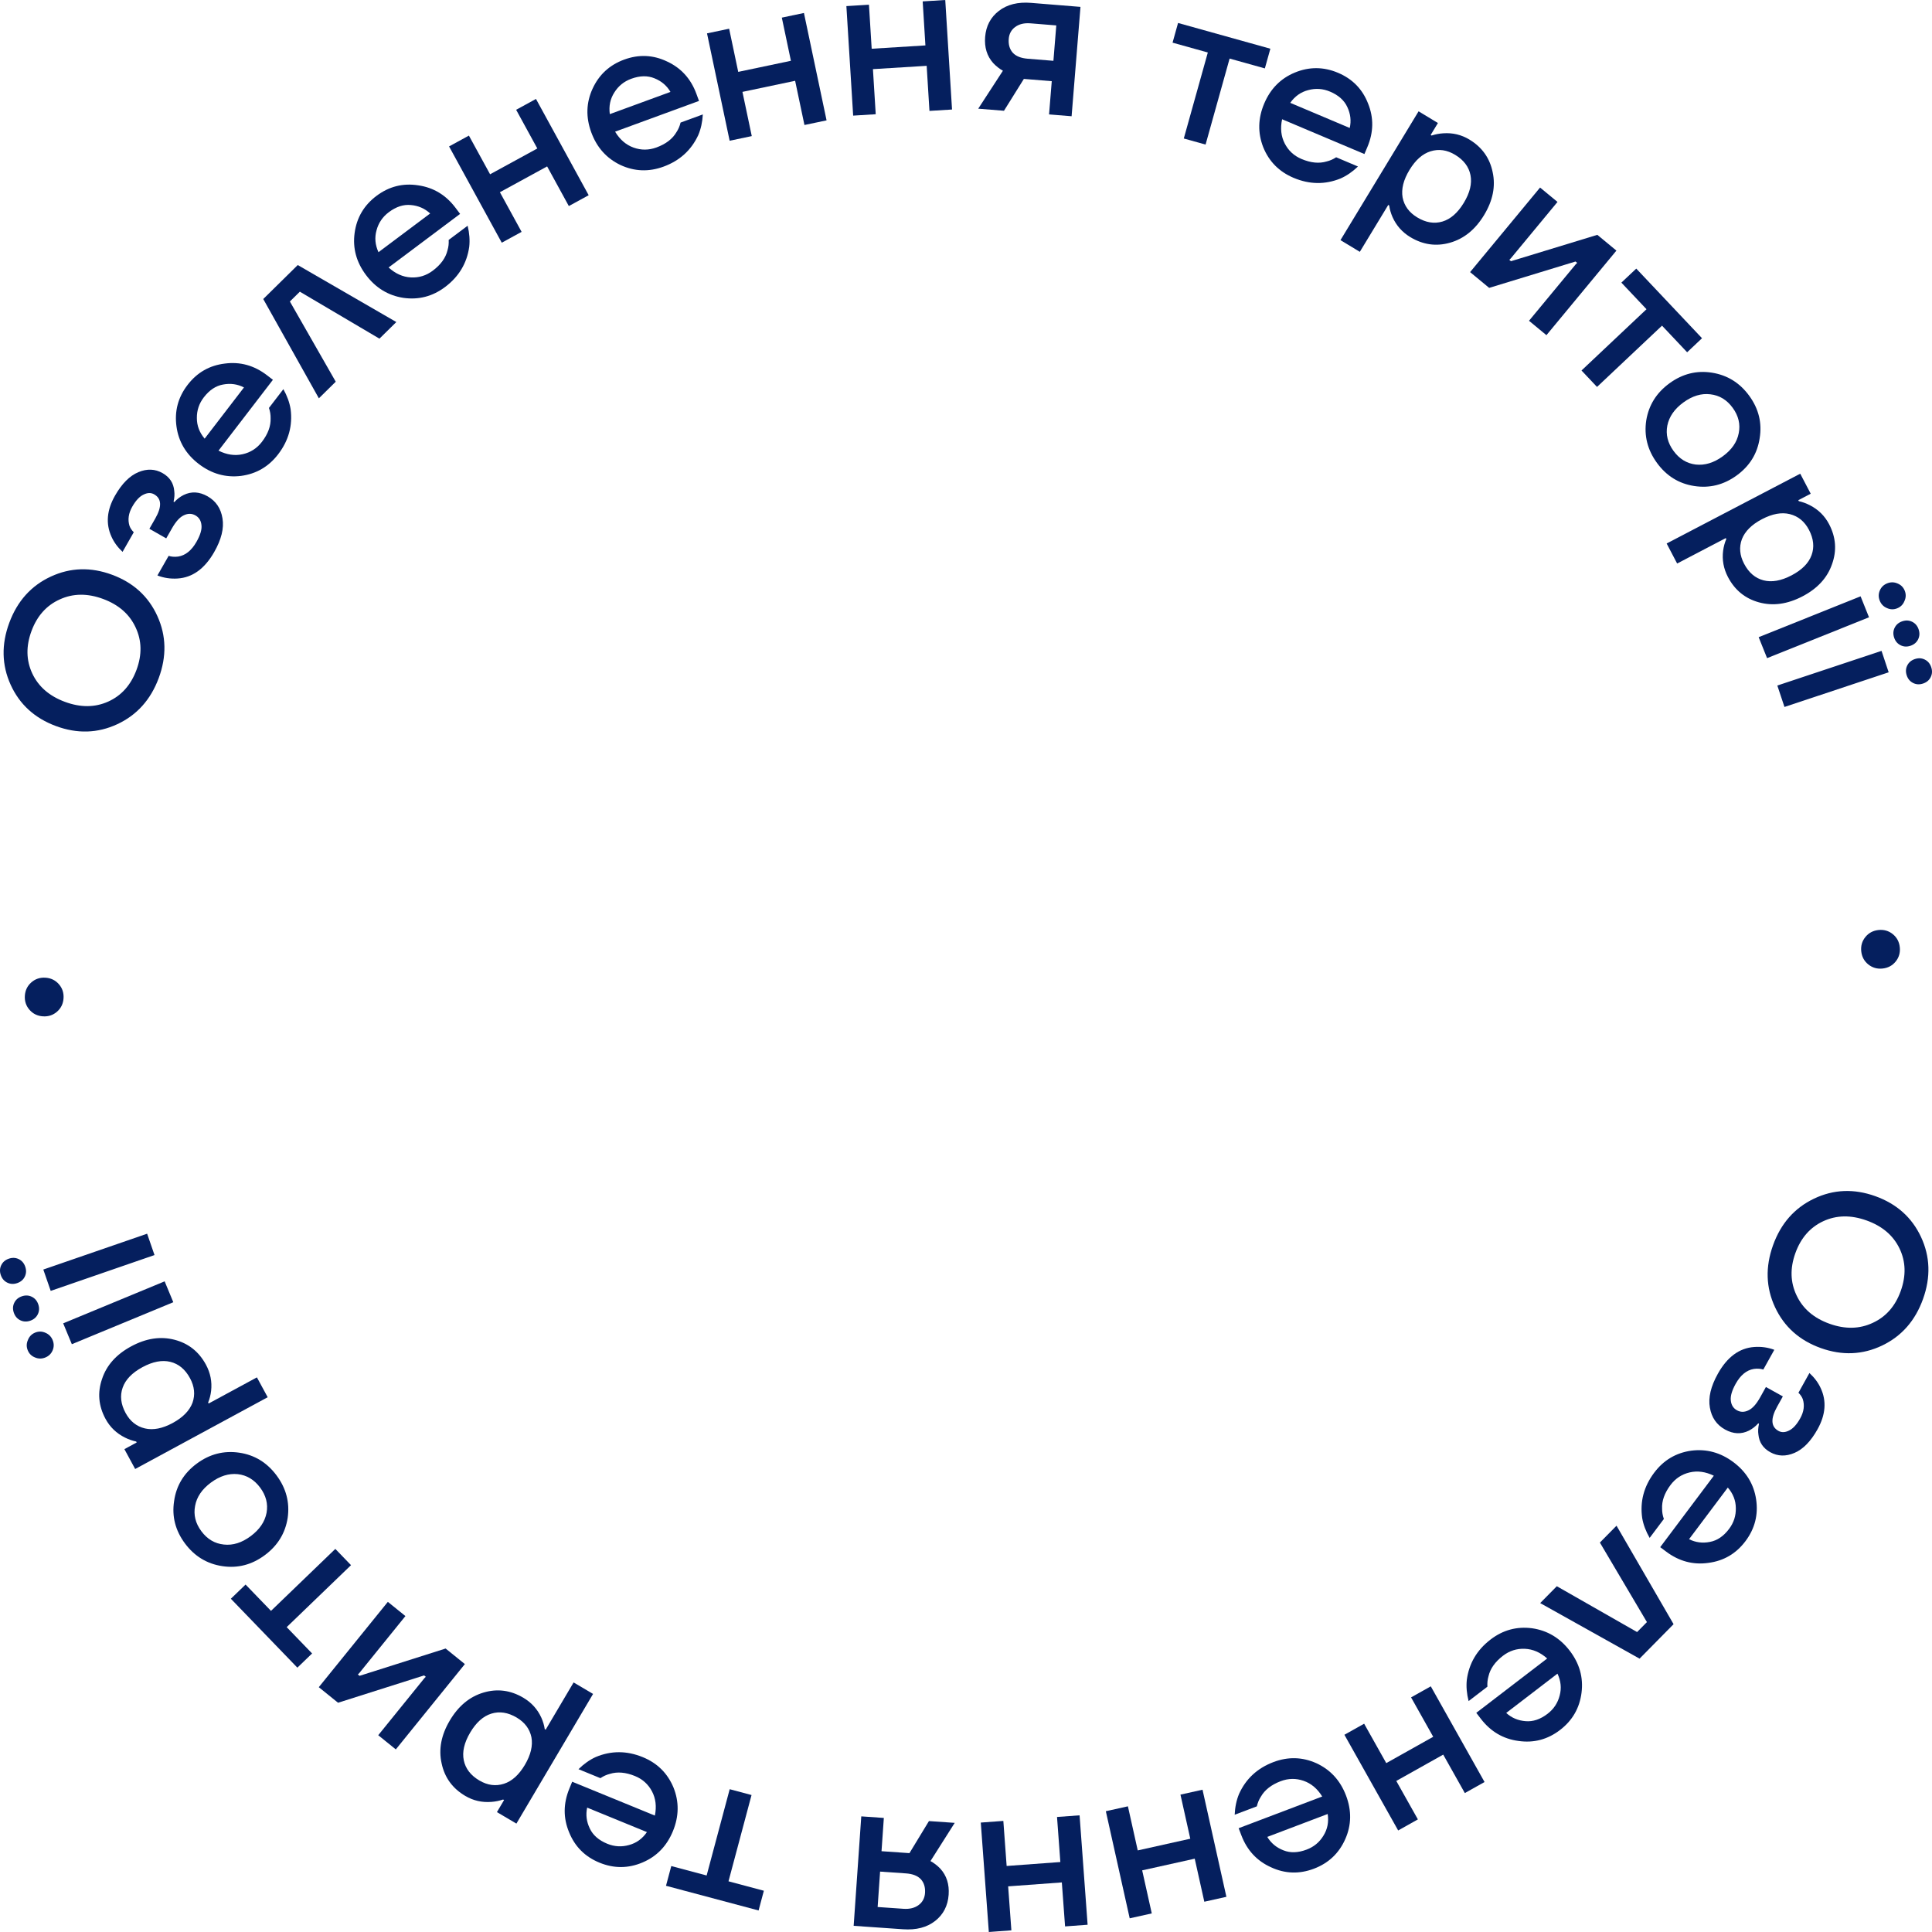 <svg xmlns="http://www.w3.org/2000/svg" width="190" height="190" viewBox="0 0 190 190" fill="none">
  <path d="M178.393 117.882C180.311 116.965 182.321 116.882 184.421 117.634C186.521 118.385 188.02 119.724 188.92 121.649C189.819 123.574 189.886 125.606 189.119 127.744C188.353 129.882 187.011 131.409 185.092 132.326C183.174 133.242 181.165 133.325 179.065 132.574C176.965 131.822 175.465 130.484 174.565 128.559C173.666 126.633 173.599 124.602 174.366 122.464C175.132 120.326 176.475 118.798 178.393 117.882ZM186.805 122.78C186.186 121.495 185.105 120.576 183.564 120.024C182.022 119.472 180.603 119.497 179.308 120.097C178.013 120.698 177.097 121.748 176.559 123.249C176.026 124.736 176.069 126.122 176.688 127.408C177.302 128.706 178.38 129.631 179.922 130.183C181.464 130.735 182.884 130.704 184.184 130.09C185.479 129.49 186.393 128.446 186.926 126.959C187.464 125.458 187.424 124.065 186.805 122.78Z" fill="#051F5E"/>
  <path d="M174.492 132.745L173.411 134.686C173.137 134.598 172.825 134.578 172.475 134.626C171.762 134.746 171.169 135.231 170.695 136.082C170.324 136.747 170.164 137.296 170.214 137.728C170.258 138.172 170.459 138.493 170.816 138.692C171.174 138.891 171.553 138.892 171.954 138.695C172.348 138.51 172.73 138.085 173.101 137.419L173.667 136.402L175.332 137.328L174.766 138.345C174.114 139.516 174.158 140.308 174.898 140.719C175.207 140.891 175.551 140.88 175.933 140.689C176.326 140.504 176.695 140.104 177.038 139.487C177.402 138.834 177.487 138.203 177.292 137.595C177.208 137.37 177.065 137.162 176.865 136.97L177.946 135.028C178.438 135.48 178.808 135.976 179.056 136.517C179.645 137.781 179.541 139.127 178.745 140.557C178.086 141.741 177.331 142.516 176.48 142.882C175.63 143.249 174.835 143.226 174.094 142.815C173.391 142.424 173.003 141.845 172.929 141.077C172.88 140.759 172.899 140.407 172.986 140.019L172.912 139.978C172.652 140.27 172.351 140.506 172.008 140.686C171.245 141.069 170.457 141.035 169.643 140.582C168.816 140.122 168.32 139.403 168.155 138.423C167.983 137.456 168.243 136.349 168.937 135.105C169.857 133.453 171.049 132.574 172.514 132.468C173.205 132.417 173.864 132.509 174.492 132.745Z" fill="#051F5E"/>
  <path d="M166.316 142.665C167.821 142.471 169.206 142.847 170.471 143.795C171.736 144.743 172.48 145.962 172.703 147.452C172.929 148.961 172.58 150.331 171.657 151.561C170.734 152.791 169.519 153.503 168.014 153.698C166.512 153.912 165.129 153.545 163.864 152.597L163.271 152.153L168.544 145.128C167.73 144.731 166.938 144.622 166.168 144.803C165.397 144.983 164.77 145.395 164.287 146.038C163.694 146.828 163.417 147.608 163.457 148.378C163.454 148.711 163.512 149.046 163.631 149.381L162.233 151.243C161.857 150.592 161.613 149.941 161.5 149.292C161.269 147.673 161.661 146.186 162.678 144.832C163.601 143.602 164.814 142.88 166.316 142.665ZM169.92 146.292L166.108 151.37C166.749 151.692 167.433 151.781 168.158 151.637C168.876 151.504 169.505 151.077 170.047 150.355C170.505 149.745 170.725 149.064 170.708 148.311C170.702 147.566 170.44 146.893 169.92 146.292Z" fill="#051F5E"/>
  <path d="M158.975 150.043L164.586 159.727L161.241 163.118L151.467 157.653L153.103 155.995L160.997 160.502L161.964 159.522L157.339 151.701L158.975 150.043Z" fill="#051F5E"/>
  <path d="M150.675 160.13C152.177 160.348 153.409 161.084 154.371 162.337C155.334 163.59 155.722 164.964 155.535 166.459C155.345 167.973 154.64 169.198 153.419 170.134C152.198 171.07 150.836 171.429 149.335 171.212C147.83 171.014 146.597 170.288 145.634 169.034L145.183 168.447L152.156 163.102C151.48 162.5 150.747 162.182 149.955 162.148C149.164 162.115 148.45 162.343 147.811 162.832C147.027 163.433 146.55 164.11 146.381 164.862C146.288 165.182 146.254 165.519 146.277 165.875L144.429 167.291C144.243 166.563 144.183 165.871 144.25 165.215C144.463 163.594 145.242 162.268 146.587 161.237C147.807 160.301 149.17 159.932 150.675 160.13ZM153.168 164.593L148.127 168.457C148.657 168.939 149.292 169.209 150.029 169.266C150.756 169.331 151.477 169.089 152.194 168.54C152.799 168.076 153.195 167.479 153.382 166.749C153.577 166.03 153.506 165.312 153.168 164.593Z" fill="#051F5E"/>
  <path d="M140.709 165.84L145.996 175.25L144.057 176.337L141.932 172.555L137.315 175.144L139.44 178.926L137.501 180.014L132.214 170.604L134.154 169.516L136.33 173.391L140.947 170.802L138.77 166.927L140.709 165.84Z" fill="#051F5E"/>
  <path d="M129.467 173.405C130.843 174.045 131.812 175.103 132.373 176.58C132.934 178.057 132.91 179.485 132.3 180.862C131.683 182.258 130.655 183.229 129.216 183.775C127.777 184.32 126.37 184.273 124.994 183.633C123.61 183.011 122.638 181.961 122.077 180.484L121.814 179.792L130.031 176.676C129.557 175.905 128.946 175.39 128.198 175.131C127.45 174.871 126.7 174.884 125.947 175.169C125.023 175.52 124.372 176.031 123.993 176.703C123.812 176.982 123.682 177.296 123.602 177.643L121.424 178.468C121.456 177.717 121.598 177.037 121.85 176.429C122.522 174.937 123.649 173.891 125.233 173.29C126.672 172.744 128.084 172.783 129.467 173.405ZM130.57 178.395L124.63 180.648C125 181.262 125.529 181.702 126.22 181.969C126.896 182.24 127.657 182.216 128.502 181.895C129.215 181.625 129.766 181.167 130.155 180.522C130.549 179.889 130.688 179.181 130.57 178.395Z" fill="#051F5E"/>
  <path d="M118.261 176.007L120.608 186.54L118.437 187.023L117.494 182.789L112.326 183.938L113.269 188.172L111.099 188.655L108.752 178.121L110.923 177.639L111.889 181.976L117.057 180.827L116.091 176.489L118.261 176.007Z" fill="#051F5E"/>
  <path d="M106.17 178.525L106.96 189.287L104.743 189.45L104.425 185.124L99.145 185.511L99.463 189.837L97.245 190L96.454 179.238L98.672 179.075L98.997 183.507L104.278 183.119L103.952 178.688L106.17 178.525Z" fill="#051F5E"/>
  <path d="M93.891 179.267L91.507 183.025C91.862 183.22 92.184 183.468 92.474 183.771C93.092 184.45 93.365 185.304 93.294 186.331C93.218 187.414 92.776 188.274 91.968 188.911C91.159 189.548 90.107 189.821 88.811 189.731L83.952 189.393L84.701 178.628L86.92 178.783L86.692 182.054L89.439 182.245L91.356 179.091L93.891 179.267ZM90.97 186.169C91.009 185.606 90.871 185.151 90.555 184.804C90.239 184.471 89.75 184.282 89.088 184.236L86.552 184.06L86.31 187.542L88.845 187.718C89.465 187.762 89.969 187.634 90.358 187.336C90.731 187.051 90.935 186.662 90.97 186.169Z" fill="#051F5E"/>
  <path d="M75.121 185.942L74.602 187.884L65.497 185.455L66.016 183.513L69.494 184.441L71.761 175.957L73.909 176.53L71.643 185.014L75.121 185.942Z" fill="#051F5E"/>
  <path d="M66.228 175.776C66.795 177.183 66.779 178.617 66.179 180.079C65.58 181.54 64.587 182.567 63.2 183.157C61.795 183.756 60.38 183.764 58.956 183.181C57.532 182.598 56.537 181.603 55.969 180.197C55.383 178.798 55.39 177.368 55.989 175.906L56.271 175.221L64.403 178.551C64.583 177.664 64.489 176.871 64.12 176.171C63.751 175.471 63.194 174.969 62.45 174.664C61.535 174.29 60.71 174.219 59.974 174.451C59.651 174.532 59.341 174.672 59.046 174.871L56.891 173.989C57.427 173.461 57.996 173.061 58.596 172.789C60.106 172.157 61.645 172.162 63.212 172.804C64.636 173.387 65.641 174.378 66.228 175.776ZM63.622 180.175L57.743 177.768C57.593 178.469 57.679 179.152 58.002 179.817C58.311 180.477 58.883 180.978 59.719 181.321C60.425 181.61 61.14 181.651 61.865 181.445C62.585 181.252 63.171 180.829 63.622 180.175Z" fill="#051F5E"/>
  <path d="M58.325 166.587L50.785 179.339L48.87 178.209L49.571 177.025L49.479 176.971C49.11 177.097 48.728 177.175 48.333 177.204C47.404 177.278 46.544 177.082 45.754 176.616C44.502 175.877 43.728 174.814 43.433 173.427C43.119 172.046 43.385 170.638 44.232 169.205C45.08 167.772 46.188 166.854 47.559 166.45C48.91 166.051 50.211 166.221 51.463 166.96C52.265 167.434 52.856 168.085 53.234 168.915C53.404 169.294 53.517 169.672 53.572 170.049L53.664 170.102L56.41 165.457L58.325 166.587ZM49.56 175.421C50.35 175.167 51.035 174.547 51.617 173.564C52.199 172.58 52.414 171.675 52.263 170.849C52.093 170.027 51.607 169.38 50.804 168.906C49.953 168.404 49.127 168.277 48.325 168.524C47.523 168.771 46.827 169.393 46.238 170.389C45.649 171.385 45.44 172.293 45.61 173.115C45.781 173.936 46.291 174.598 47.142 175.1C47.944 175.574 48.75 175.681 49.56 175.421Z" fill="#051F5E"/>
  <path d="M45.717 163.652L38.926 172.043L37.197 170.647L41.725 165.053L41.874 164.901L41.709 164.768L33.245 167.454L31.351 165.924L38.142 157.533L39.871 158.93L35.344 164.524L35.194 164.675L35.359 164.808L43.824 162.122L45.717 163.652Z" fill="#051F5E"/>
  <path d="M30.693 162.608L29.245 164.004L22.703 157.226L24.151 155.831L26.651 158.42L32.977 152.325L34.52 153.924L28.194 160.019L30.693 162.608Z" fill="#051F5E"/>
  <path d="M28.293 149.261C28.062 150.77 27.312 151.996 26.043 152.939C24.775 153.882 23.39 154.244 21.889 154.024C20.367 153.801 19.135 153.056 18.191 151.789C17.247 150.522 16.89 149.134 17.122 147.625C17.333 146.114 18.073 144.887 19.342 143.943C20.61 143 22.005 142.64 23.526 142.862C25.028 143.082 26.25 143.826 27.195 145.093C28.139 146.361 28.505 147.75 28.293 149.261ZM22.019 151.896C22.903 151.995 23.78 151.721 24.652 151.072C25.524 150.424 26.046 149.658 26.215 148.776C26.374 147.902 26.162 147.074 25.581 146.293C24.999 145.513 24.266 145.073 23.383 144.974C22.488 144.883 21.605 145.162 20.733 145.81C19.861 146.459 19.345 147.22 19.187 148.094C19.017 148.976 19.223 149.808 19.805 150.589C20.386 151.37 21.124 151.805 22.019 151.896Z" fill="#051F5E"/>
  <path d="M26.326 137.409L13.293 144.467L12.233 142.514L13.443 141.858L13.393 141.765C13.011 141.683 12.644 141.554 12.29 141.376C11.455 140.962 10.819 140.351 10.382 139.545C9.689 138.268 9.573 136.959 10.034 135.618C10.476 134.272 11.429 133.202 12.894 132.409C14.358 131.616 15.782 131.398 17.165 131.757C18.528 132.109 19.557 132.924 20.25 134.201C20.694 135.02 20.864 135.882 20.762 136.788C20.712 137.2 20.614 137.582 20.468 137.934L20.518 138.027L25.266 135.456L26.326 137.409ZM14.26 140.478C15.069 140.666 15.976 140.487 16.981 139.943C17.986 139.398 18.637 138.733 18.933 137.947C19.21 137.155 19.127 136.35 18.683 135.531C18.212 134.663 17.569 134.129 16.753 133.929C15.938 133.729 15.022 133.904 14.004 134.455C12.986 135.006 12.338 135.678 12.062 136.47C11.784 137.262 11.881 138.091 12.352 138.96C12.796 139.778 13.432 140.284 14.26 140.478Z" fill="#051F5E"/>
  <path d="M5.18 132.79C5.043 133.122 4.804 133.358 4.465 133.499C4.126 133.639 3.79 133.64 3.458 133.503C3.113 133.371 2.87 133.136 2.73 132.797C2.59 132.458 2.595 132.12 2.745 131.783C2.877 131.438 3.113 131.195 3.452 131.055C3.791 130.915 4.13 130.92 4.467 131.07C4.799 131.208 5.035 131.446 5.176 131.785C5.316 132.123 5.318 132.459 5.18 132.79ZM17.043 128.065L7.065 132.194L6.214 130.141L16.192 126.012L17.043 128.065Z" fill="#051F5E"/>
  <path d="M15.195 123.427L4.986 126.951L4.26 124.851L14.469 121.327L15.195 123.427ZM2.439 125.547C2.291 125.852 2.043 126.064 1.696 126.184C1.349 126.304 1.023 126.289 0.718 126.141C0.413 125.993 0.2 125.745 0.08 125.398C-0.04 125.052 -0.025 124.726 0.123 124.421C0.272 124.116 0.519 123.904 0.866 123.784C1.213 123.664 1.539 123.679 1.845 123.827C2.15 123.975 2.362 124.223 2.482 124.569C2.602 124.916 2.588 125.242 2.439 125.547ZM3.719 129.247C3.57 129.551 3.323 129.764 2.976 129.884C2.629 130.003 2.303 129.989 1.997 129.841C1.692 129.692 1.48 129.445 1.36 129.098C1.24 128.752 1.254 128.426 1.403 128.121C1.551 127.816 1.799 127.604 2.146 127.484C2.493 127.364 2.819 127.378 3.124 127.527C3.429 127.675 3.642 127.922 3.762 128.269C3.882 128.616 3.867 128.942 3.719 129.247Z" fill="#051F5E"/>
  <path d="M5.616 99.486C5.227 99.829 4.765 99.984 4.229 99.951C3.694 99.918 3.254 99.707 2.91 99.318C2.567 98.93 2.411 98.468 2.444 97.933C2.477 97.398 2.688 96.959 3.078 96.615C3.467 96.272 3.929 96.117 4.464 96.15C5 96.183 5.439 96.394 5.783 96.782C6.127 97.171 6.282 97.633 6.249 98.168C6.216 98.703 6.005 99.142 5.616 99.486Z" fill="#051F5E"/>
  <path d="M11.53 71.222C9.602 72.117 7.592 72.177 5.5 71.402C3.409 70.627 1.924 69.272 1.046 67.337C0.169 65.402 0.125 63.37 0.916 61.24C1.706 59.111 3.066 57.599 4.994 56.704C6.923 55.809 8.933 55.749 11.024 56.524C13.116 57.299 14.6 58.654 15.478 60.589C16.356 62.524 16.399 64.556 15.609 66.686C14.818 68.815 13.459 70.327 11.53 71.222ZM3.174 66.23C3.779 67.522 4.849 68.453 6.384 69.022C7.92 69.591 9.338 69.582 10.64 68.997C11.941 68.411 12.87 67.371 13.425 65.876C13.975 64.395 13.947 63.008 13.343 61.716C12.743 60.411 11.676 59.473 10.14 58.904C8.605 58.335 7.184 58.35 5.877 58.949C4.576 59.535 3.65 60.568 3.1 62.05C2.545 63.544 2.57 64.937 3.174 66.23Z" fill="#051F5E"/>
  <path d="M15.481 56.594L16.584 54.665C16.857 54.756 17.169 54.779 17.519 54.735C18.233 54.623 18.832 54.144 19.315 53.299C19.693 52.638 19.86 52.091 19.814 51.659C19.775 51.214 19.578 50.891 19.223 50.688C18.867 50.485 18.488 50.48 18.085 50.672C17.689 50.853 17.303 51.274 16.925 51.935L16.347 52.946L14.692 52.002L15.27 50.991C15.935 49.827 15.899 49.035 15.164 48.616C14.857 48.441 14.512 48.447 14.129 48.635C13.733 48.815 13.36 49.211 13.01 49.824C12.639 50.473 12.547 51.103 12.735 51.713C12.817 51.939 12.957 52.149 13.155 52.343L12.053 54.272C11.566 53.816 11.201 53.316 10.96 52.772C10.385 51.502 10.503 50.156 11.316 48.735C11.988 47.559 12.751 46.793 13.605 46.435C14.46 46.078 15.255 46.109 15.991 46.529C16.689 46.928 17.071 47.511 17.136 48.279C17.182 48.598 17.159 48.95 17.068 49.337L17.142 49.379C17.404 49.09 17.708 48.857 18.053 48.681C18.82 48.306 19.608 48.349 20.417 48.811C21.239 49.28 21.727 50.005 21.881 50.986C22.042 51.956 21.77 53.059 21.062 54.296C20.124 55.937 18.922 56.803 17.457 56.893C16.765 56.937 16.107 56.837 15.481 56.594Z" fill="#051F5E"/>
  <path d="M23.691 46.804C22.184 46.983 20.803 46.591 19.549 45.629C18.294 44.668 17.563 43.441 17.357 41.949C17.147 40.437 17.511 39.071 18.448 37.852C19.384 36.632 20.606 35.933 22.113 35.754C23.618 35.556 24.997 35.938 26.252 36.9L26.84 37.351L21.49 44.317C22.299 44.724 23.09 44.841 23.863 44.669C24.635 44.497 25.267 44.092 25.757 43.454C26.358 42.671 26.643 41.894 26.612 41.123C26.619 40.79 26.564 40.455 26.45 40.118L27.868 38.272C28.236 38.928 28.473 39.581 28.579 40.231C28.793 41.852 28.384 43.335 27.353 44.678C26.416 45.898 25.195 46.606 23.691 46.804ZM20.126 43.139L23.994 38.102C23.356 37.774 22.674 37.678 21.947 37.814C21.228 37.938 20.594 38.359 20.044 39.075C19.58 39.679 19.352 40.358 19.361 41.112C19.358 41.856 19.613 42.532 20.126 43.139Z" fill="#051F5E"/>
  <path d="M31.359 39.172L25.889 29.407L29.282 26.065L38.976 31.671L37.316 33.305L29.488 28.685L28.508 29.65L33.018 37.538L31.359 39.172Z" fill="#051F5E"/>
  <path d="M39.665 29.292C38.166 29.058 36.942 28.309 35.993 27.045C35.044 25.781 34.671 24.403 34.875 22.911C35.081 21.399 35.8 20.181 37.031 19.259C38.262 18.336 39.627 17.992 41.126 18.226C42.629 18.441 43.854 19.18 44.803 20.444L45.248 21.036L38.217 26.305C38.886 26.914 39.616 27.24 40.406 27.282C41.197 27.325 41.914 27.105 42.558 26.622C43.349 26.03 43.833 25.358 44.011 24.608C44.107 24.289 44.145 23.952 44.125 23.596L45.989 22.2C46.167 22.931 46.219 23.623 46.145 24.278C45.914 25.897 45.12 27.215 43.765 28.23C42.534 29.153 41.167 29.507 39.665 29.292ZM37.221 24.802L42.304 20.994C41.779 20.506 41.148 20.229 40.411 20.164C39.685 20.091 38.961 20.325 38.238 20.867C37.628 21.324 37.225 21.916 37.031 22.644C36.827 23.361 36.891 24.08 37.221 24.802Z" fill="#051F5E"/>
  <path d="M49.345 23.868L44.163 14.4L46.114 13.335L48.197 17.14L52.842 14.602L50.759 10.797L52.71 9.731L57.892 19.199L55.941 20.265L53.807 16.366L49.162 18.904L51.296 22.802L49.345 23.868Z" fill="#051F5E"/>
  <path d="M61.018 16.227C59.649 15.571 58.693 14.502 58.149 13.018C57.604 11.535 57.644 10.108 58.269 8.737C58.902 7.349 59.941 6.389 61.386 5.86C62.831 5.331 64.238 5.394 65.606 6.049C66.983 6.687 67.944 7.747 68.488 9.231L68.743 9.926L60.492 12.949C60.957 13.725 61.562 14.247 62.307 14.515C63.052 14.783 63.802 14.778 64.558 14.502C65.486 14.162 66.143 13.658 66.529 12.99C66.713 12.713 66.847 12.401 66.93 12.055L69.118 11.254C69.077 12.004 68.928 12.683 68.669 13.288C67.98 14.773 66.841 15.806 65.25 16.389C63.805 16.918 62.395 16.864 61.018 16.227ZM59.971 11.224L65.936 9.039C65.574 8.42 65.049 7.974 64.362 7.7C63.688 7.421 62.927 7.437 62.079 7.747C61.363 8.01 60.807 8.461 60.411 9.102C60.009 9.73 59.863 10.437 59.971 11.224Z" fill="#051F5E"/>
  <path d="M71.756 13.841L69.53 3.282L71.706 2.824L72.6 7.069L77.781 5.979L76.887 1.734L79.062 1.276L81.288 11.836L79.112 12.293L78.196 7.946L73.015 9.036L73.932 13.384L71.756 13.841Z" fill="#051F5E"/>
  <path d="M83.903 11.371L83.236 0.6L85.456 0.463L85.724 4.793L91.008 4.466L90.74 0.137L92.96 0L93.626 10.77L91.406 10.907L91.132 6.473L85.848 6.799L86.122 11.234L83.903 11.371Z" fill="#051F5E"/>
  <path d="M96.203 10.688L98.63 6.957C98.278 6.759 97.959 6.506 97.672 6.2C97.062 5.514 96.799 4.657 96.882 3.631C96.97 2.549 97.422 1.694 98.238 1.066C99.054 0.439 100.109 0.178 101.404 0.283L106.258 0.677L105.385 11.432L103.168 11.252L103.434 7.984L100.69 7.761L98.735 10.893L96.203 10.688ZM99.204 3.819C99.158 4.382 99.291 4.838 99.603 5.189C99.915 5.526 100.402 5.721 101.064 5.775L103.597 5.98L103.879 2.5L101.346 2.295C100.727 2.245 100.221 2.366 99.829 2.66C99.452 2.941 99.244 3.327 99.204 3.819Z" fill="#051F5E"/>
  <path d="M115.314 4.195L115.855 2.259L124.932 4.791L124.391 6.727L120.924 5.76L118.561 14.217L116.419 13.62L118.782 5.162L115.314 4.195Z" fill="#051F5E"/>
  <path d="M124.232 14.482C123.68 13.069 123.712 11.635 124.328 10.18C124.944 8.725 125.949 7.71 127.342 7.135C128.754 6.552 130.169 6.56 131.586 7.159C133.003 7.758 133.988 8.764 134.539 10.176C135.11 11.581 135.087 13.011 134.471 14.466L134.182 15.148L126.088 11.728C125.897 12.612 125.983 13.406 126.344 14.11C126.705 14.814 127.256 15.323 127.997 15.636C128.907 16.021 129.732 16.101 130.47 15.877C130.795 15.8 131.105 15.663 131.403 15.467L133.548 16.374C133.006 16.895 132.433 17.288 131.83 17.554C130.313 18.169 128.774 18.147 127.213 17.487C125.796 16.889 124.802 15.886 124.232 14.482ZM126.886 10.113L132.738 12.585C132.896 11.886 132.817 11.202 132.503 10.533C132.201 9.87 131.634 9.362 130.802 9.01C130.1 8.714 129.385 8.664 128.657 8.862C127.935 9.047 127.345 9.464 126.886 10.113Z" fill="#051F5E"/>
  <path d="M131.828 23.615L139.509 10.947L141.411 12.098L140.697 13.274L140.788 13.329C141.159 13.207 141.542 13.134 141.937 13.109C142.867 13.045 143.724 13.251 144.509 13.726C145.753 14.479 146.515 15.55 146.795 16.94C147.094 18.325 146.812 19.729 145.949 21.153C145.086 22.576 143.967 23.483 142.592 23.871C141.237 24.255 139.938 24.07 138.694 23.318C137.897 22.835 137.314 22.177 136.944 21.343C136.779 20.963 136.67 20.584 136.619 20.206L136.528 20.152L133.73 24.766L131.828 23.615ZM140.691 14.878C139.898 15.124 139.205 15.736 138.613 16.713C138.02 17.69 137.795 18.593 137.937 19.421C138.098 20.244 138.577 20.897 139.374 21.379C140.219 21.891 141.044 22.027 141.849 21.789C142.654 21.55 143.356 20.936 143.956 19.947C144.556 18.958 144.775 18.051 144.614 17.228C144.453 16.405 143.95 15.738 143.104 15.226C142.307 14.744 141.503 14.628 140.691 14.878Z" fill="#051F5E"/>
  <path d="M144.574 26.76L151.456 18.444L153.17 19.859L148.582 25.404L148.43 25.553L148.594 25.688L157.087 23.095L158.964 24.645L152.082 32.962L150.368 31.546L154.956 26.002L155.107 25.852L154.944 25.718L146.451 28.311L144.574 26.76Z" fill="#051F5E"/>
  <path d="M159.452 27.794L160.916 26.415L167.383 33.263L165.92 34.643L163.449 32.026L157.057 38.052L155.531 36.436L161.923 30.41L159.452 27.794Z" fill="#051F5E"/>
  <path d="M161.898 41.343C162.146 39.837 162.909 38.619 164.188 37.69C165.467 36.76 166.856 36.414 168.355 36.65C169.873 36.89 171.098 37.648 172.028 38.926C172.958 40.203 173.299 41.595 173.051 43.101C172.823 44.61 172.069 45.829 170.791 46.758C169.512 47.688 168.113 48.033 166.595 47.793C165.096 47.557 163.881 46.8 162.951 45.523C162.021 44.245 161.67 42.852 161.898 41.343ZM168.201 38.777C167.318 38.668 166.438 38.933 165.559 39.572C164.679 40.211 164.15 40.971 163.971 41.851C163.802 42.723 164.005 43.553 164.578 44.34C165.151 45.127 165.879 45.575 166.761 45.684C167.655 45.784 168.541 45.515 169.42 44.876C170.3 44.237 170.823 43.482 170.991 42.61C171.171 41.729 170.974 40.895 170.401 40.108C169.828 39.321 169.094 38.877 168.201 38.777Z" fill="#051F5E"/>
  <path d="M163.905 53.45L177.041 46.585L178.072 48.554L176.852 49.191L176.901 49.285C177.282 49.373 177.647 49.508 177.998 49.691C178.827 50.117 179.454 50.737 179.879 51.549C180.553 52.837 180.65 54.147 180.169 55.481C179.707 56.821 178.738 57.877 177.262 58.648C175.786 59.419 174.359 59.616 172.982 59.237C171.623 58.864 170.607 58.034 169.933 56.747C169.501 55.922 169.343 55.057 169.459 54.153C169.515 53.742 169.619 53.361 169.77 53.012L169.721 52.918L164.936 55.419L163.905 53.45ZM176.015 50.56C175.209 50.36 174.3 50.525 173.287 51.055C172.273 51.584 171.613 52.24 171.305 53.022C171.016 53.809 171.088 54.615 171.52 55.44C171.978 56.315 172.613 56.859 173.425 57.071C174.237 57.283 175.156 57.122 176.182 56.586C177.208 56.049 177.865 55.388 178.154 54.6C178.443 53.812 178.358 52.981 177.9 52.106C177.468 51.281 176.84 50.766 176.015 50.56Z" fill="#051F5E"/>
  <path d="M184.868 58.069C185.009 57.739 185.25 57.506 185.591 57.369C185.932 57.233 186.267 57.235 186.598 57.376C186.941 57.512 187.182 57.75 187.318 58.091C187.455 58.431 187.446 58.769 187.292 59.104C187.156 59.448 186.917 59.688 186.577 59.824C186.236 59.961 185.898 59.952 185.562 59.797C185.231 59.656 184.998 59.416 184.861 59.075C184.725 58.735 184.727 58.4 184.868 58.069ZM172.953 62.662L182.977 58.645L183.805 60.707L173.781 64.724L172.953 62.662Z" fill="#051F5E"/>
  <path d="M174.789 67.417L185.037 64.009L185.739 66.117L175.491 69.525L174.789 67.417ZM187.567 65.442C187.719 65.138 187.969 64.929 188.318 64.813C188.666 64.697 188.992 64.715 189.296 64.867C189.599 65.019 189.809 65.269 189.925 65.617C190.041 65.965 190.023 66.29 189.871 66.594C189.719 66.897 189.469 67.106 189.12 67.222C188.772 67.338 188.446 67.32 188.143 67.168C187.839 67.016 187.629 66.767 187.514 66.419C187.398 66.071 187.416 65.745 187.567 65.442ZM186.33 61.728C186.482 61.425 186.732 61.215 187.08 61.099C187.429 60.983 187.755 61.001 188.058 61.153C188.362 61.305 188.571 61.555 188.687 61.903C188.803 62.251 188.785 62.576 188.633 62.88C188.481 63.183 188.231 63.392 187.883 63.508C187.535 63.624 187.209 63.606 186.905 63.454C186.602 63.303 186.392 63.053 186.276 62.705C186.16 62.357 186.178 62.031 186.33 61.728Z" fill="#051F5E"/>
  <path d="M183.449 92.149C183.776 91.746 184.206 91.517 184.74 91.461C185.273 91.405 185.742 91.541 186.145 91.867C186.548 92.194 186.778 92.624 186.833 93.157C186.889 93.69 186.753 94.158 186.427 94.561C186.1 94.964 185.669 95.193 185.136 95.249C184.602 95.305 184.134 95.169 183.73 94.842C183.327 94.516 183.098 94.086 183.042 93.553C182.986 93.02 183.122 92.552 183.449 92.149Z" fill="#051F5E"/>
</svg>